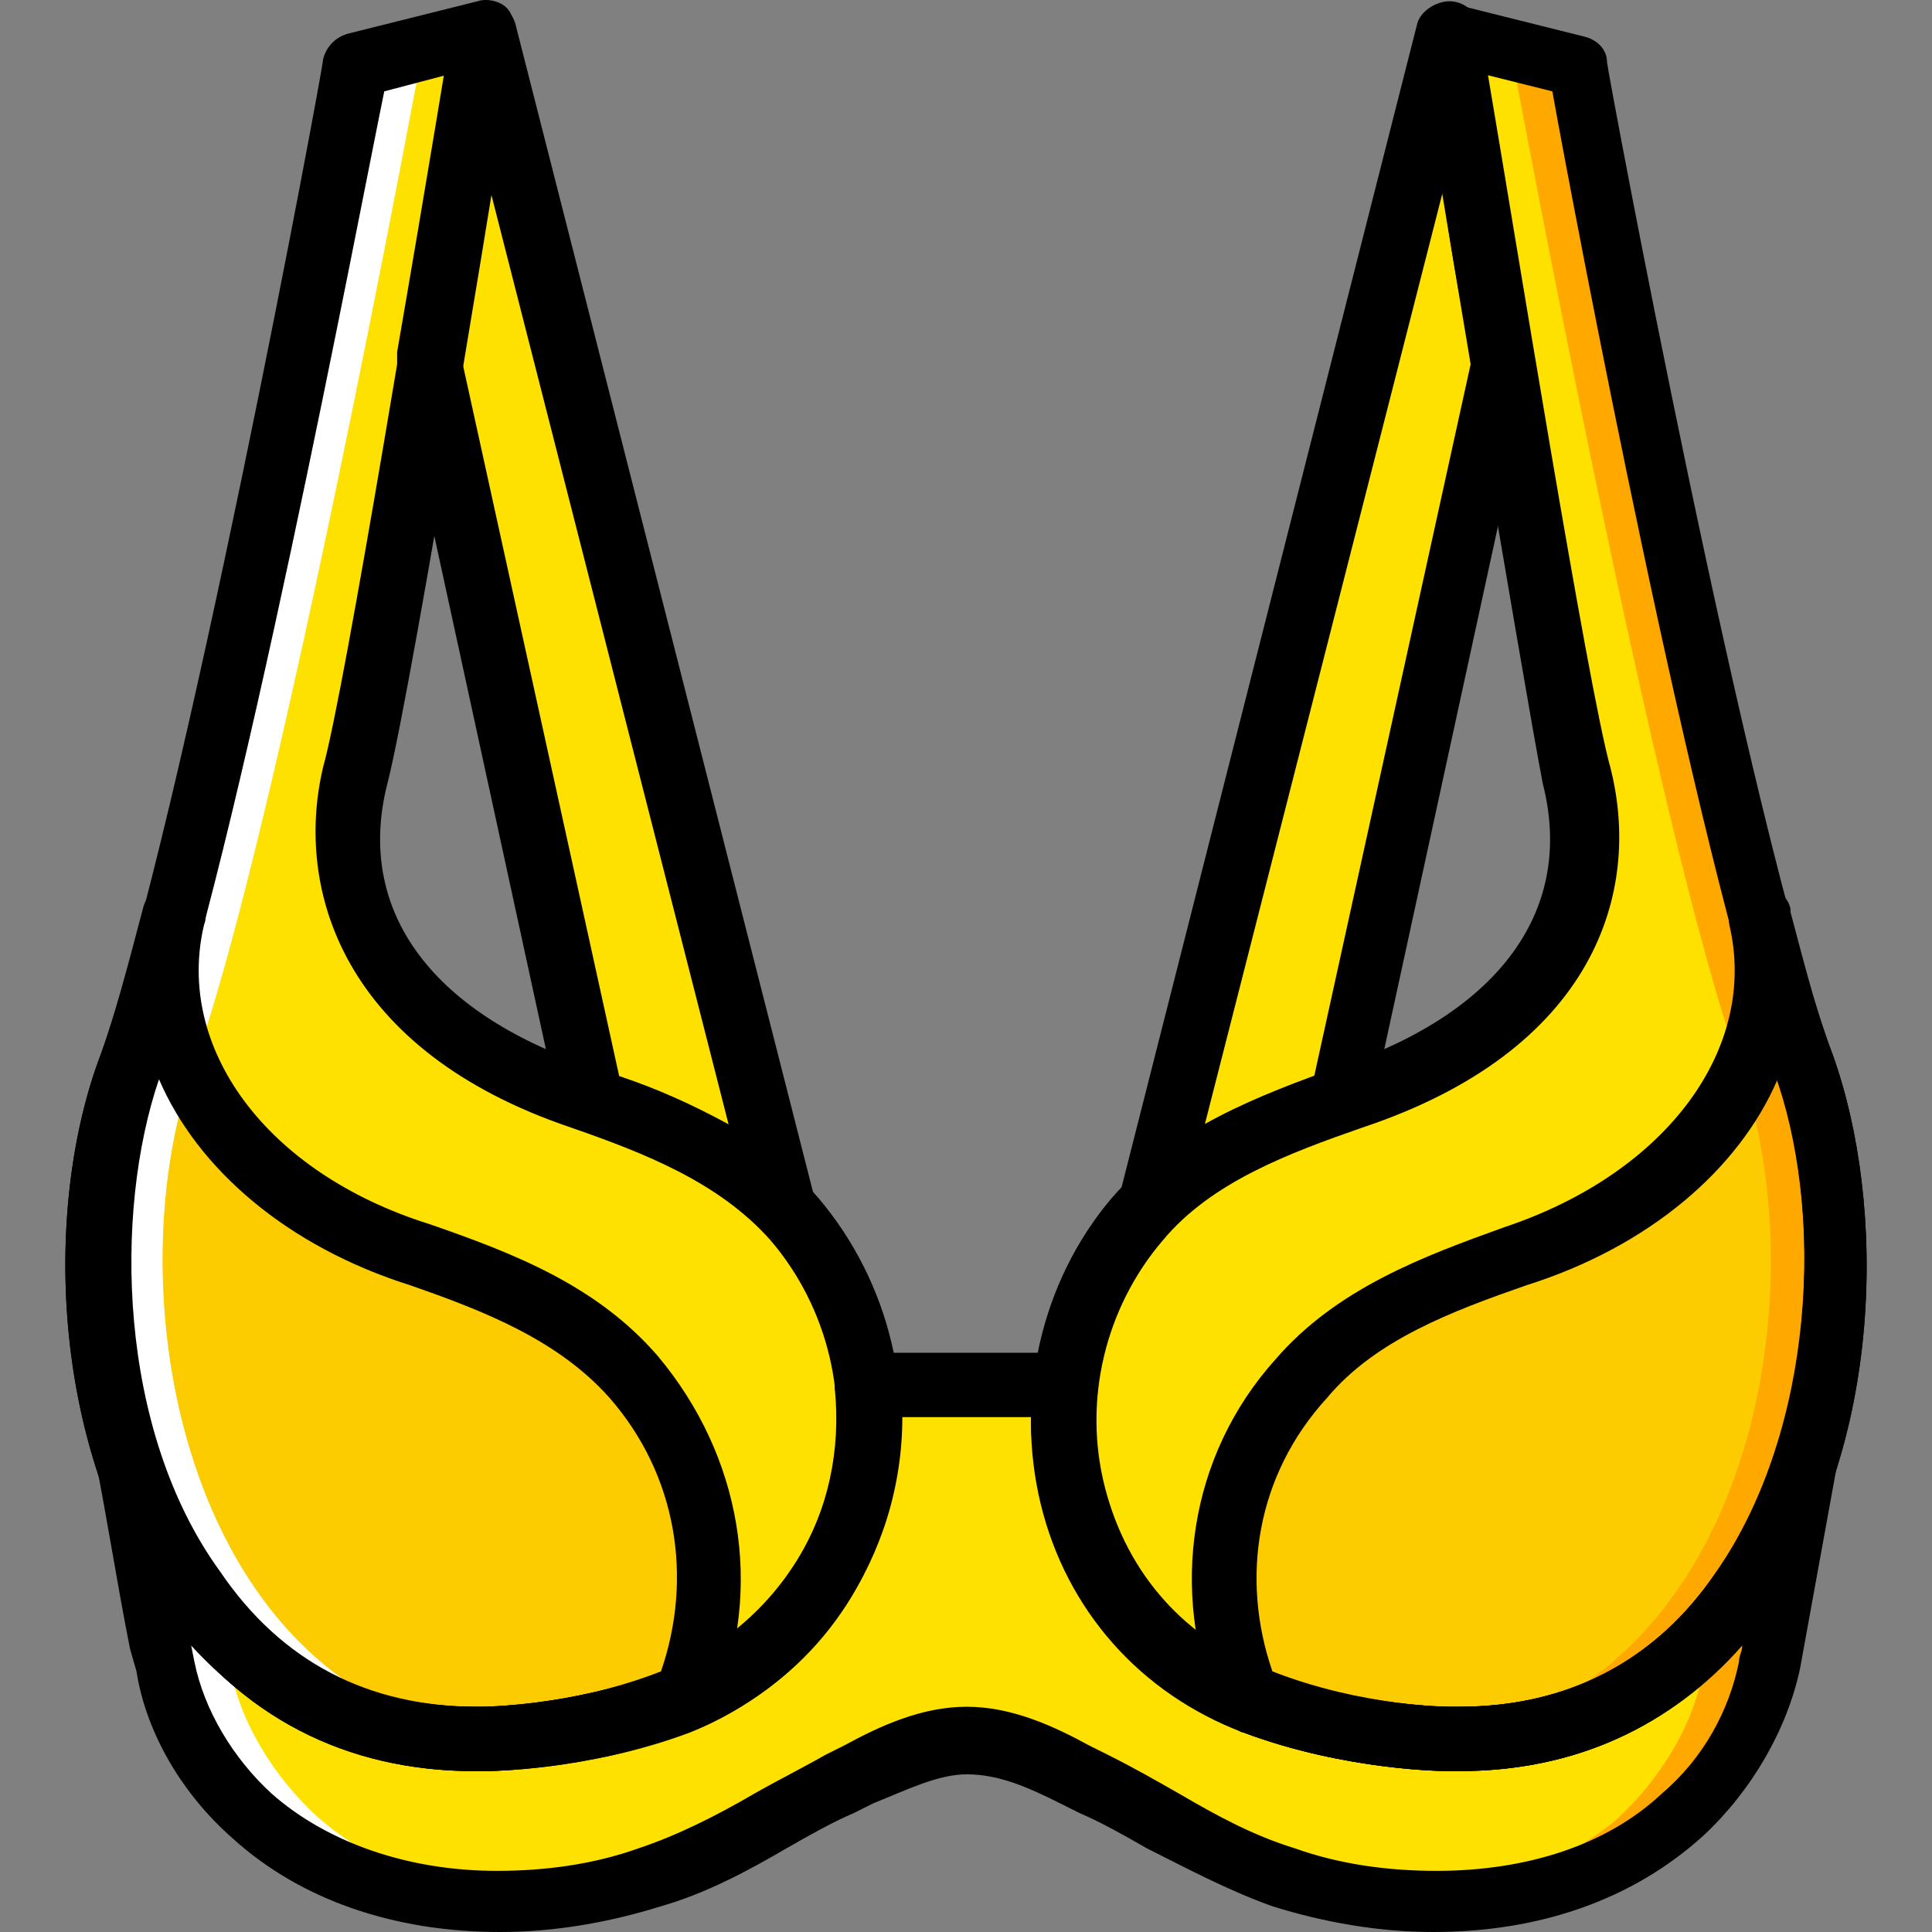 <?xml version="1.0" encoding="iso-8859-1"?>
<!-- Uploaded to: SVG Repo, www.svgrepo.com, Generator: SVG Repo Mixer Tools -->
<svg height="800px" width="800px" version="1.1" id="Layer_1" xmlns="http://www.w3.org/2000/svg" xmlns:xlink="http://www.w3.org/1999/xlink" 
	 viewBox="0 0 512.335 512.335" xml:space="preserve">
<rect x="0" y="0" width="512.335" height="512.335" fill="#808080" stroke="none"/>
<g>
	<path style="fill:#FFE100;" d="M128.352,8.868l-34.133,8.533c0,0-37.547,203.093-59.733,264.533
		c-23.893,65.707,0.853,180.907,93.867,179.2c0,0,24.747,0,51.2-10.24c52.053-19.627,67.413-86.187,31.573-128
		c-14.507-17.067-34.987-24.747-57.173-32.427c-51.2-17.067-68.267-51.2-59.733-85.333C101.046,178.681,128.352,8.868,128.352,8.868
		"/>
	<path style="fill:#FFE100;" d="M157.366,291.321c19.627,6.827,37.547,14.507,51.2,28.16L128.352,8.868
		c0,0-6.827,40.96-14.507,86.187L157.366,291.321z"/>
	<path style="fill:#FFE100;" d="M384.352,8.868l34.133,8.533c0,0,37.547,203.093,59.733,264.533
		c23.893,65.707-0.853,180.907-93.867,179.2c0,0-24.747,0-51.2-10.24c-52.053-19.627-67.413-86.187-31.573-128
		c14.507-17.067,34.987-24.747,57.173-32.427c51.2-17.067,68.267-51.2,59.733-85.333C411.659,178.681,384.352,8.868,384.352,8.868"
		/>
	<path style="fill:#FFE100;" d="M355.339,291.321c-19.627,6.827-37.547,14.507-51.2,28.16L384.352,8.868
		c0,0,6.827,40.96,14.507,86.187L355.339,291.321z"/>
	<path style="fill:#FFE100;" d="M384.352,461.135c0,0-24.747,0-51.2-10.24c-35.84-13.653-54.613-49.493-50.347-83.627h-52.053
		c3.413,34.987-14.507,69.973-50.347,83.627c-27.307,10.24-52.053,10.24-52.053,10.24c-51.2,0.853-81.92-33.28-94.72-75.947
		c3.413,18.773,6.827,37.547,10.24,56.32c2.56,15.36,11.947,29.867,23.04,40.107c27.307,23.893,70.827,27.307,105.813,16.213
		c17.92-5.973,33.28-17.067,50.347-24.747c10.24-5.12,21.333-11.947,33.28-11.947c11.947,0,23.04,6.827,33.28,11.947
		c17.067,7.68,32.427,18.773,50.347,24.747c34.987,11.947,77.653,8.533,105.813-16.213c11.947-10.24,20.48-24.747,23.04-40.107
		c3.413-18.773,6.827-37.547,10.24-56.32C466.272,427.855,435.552,461.988,384.352,461.135"/>
</g>
<g>
	<path style="fill:#FDCC00;" d="M111.286,333.135c-51.2-17.067-73.387-56.32-64.853-90.453l0,0
		c-4.267,16.213-8.533,29.013-11.947,39.253c-23.893,65.707,0.853,180.907,93.867,179.2c0,0,24.747,0,51.2-10.24
		c0.853,0,1.707-0.853,2.56-0.853c11.093-27.307,7.68-59.733-13.653-84.48C153.952,348.495,133.472,339.961,111.286,333.135"/>
	<path style="fill:#FDCC00;" d="M401.419,333.135c51.2-17.067,73.387-56.32,64.853-90.453l0,0
		c4.267,16.213,8.533,29.013,11.947,39.253c23.893,65.707-0.853,180.907-93.867,179.2c0,0-24.747,0-51.2-10.24
		c-0.853,0-1.707-0.853-2.56-0.853c-11.093-27.307-7.68-59.733,13.653-84.48C358.752,348.495,379.232,339.961,401.419,333.135"/>
</g>
<g>
	<path style="fill:#FFA800;" d="M401.419,17.401c0,0,37.547,203.093,59.733,264.533c23.04,63.147,0.853,172.373-83.627,179.2
		c4.267,0,6.827,0,6.827,0c93.013,1.707,117.76-113.493,93.867-179.2c-22.187-61.44-59.733-264.533-59.733-264.533H401.419z"/>
	<path style="fill:#FFA800;" d="M453.472,432.121c-0.853,3.413-0.853,6.827-1.707,10.24c-2.56,15.36-11.947,29.867-23.04,40.107
		c-15.36,12.8-35.84,19.627-57.173,21.333c27.307,1.707,54.613-4.267,74.24-22.187c11.947-10.24,20.48-24.747,23.04-40.107
		c3.413-18.773,6.827-37.547,10.24-56.32C473.952,403.108,465.419,419.321,453.472,432.121"/>
	<path style="fill:#FFA800;" d="M478.219,281.935c-3.413-10.24-7.68-23.04-11.947-39.253l0,0c3.413,13.653,1.707,28.16-4.267,41.813
		c21.333,64-0.853,169.813-84.48,176.64c4.267,0,6.827,0,6.827,0C477.366,462.841,502.112,347.641,478.219,281.935"/>
</g>
<g>
	<path style="fill:#FFFFFF;" d="M111.286,17.401c0,0-37.547,203.093-59.733,264.533c-23.04,63.147-0.853,172.373,83.627,179.2
		c-4.267,0-6.827,0-6.827,0c-93.013,1.707-117.76-113.493-93.867-179.2c22.187-61.44,59.733-264.533,59.733-264.533H111.286z"/>
	<path style="fill:#FFFFFF;" d="M59.232,432.121c0,3.413,0.853,5.973,1.707,9.387c2.56,15.36,11.947,29.867,23.04,40.107
		c15.36,13.653,35.84,20.48,57.173,22.187c-27.307,1.707-54.613-4.267-74.24-22.187c-11.947-10.24-20.48-24.747-23.04-40.107
		c-3.413-18.773-6.827-37.547-10.24-56.32C38.752,403.108,47.286,419.321,59.232,432.121"/>
	<path style="fill:#FFFFFF;" d="M34.486,281.935c3.413-10.24,7.68-23.04,11.947-39.253l0,0c-3.413,13.653-1.707,28.16,4.267,41.813
		c-21.333,63.147,0.853,169.813,84.48,176.64c-4.267,0-6.827,0-6.827,0C35.339,462.841,10.592,347.641,34.486,281.935"/>
</g>
<path d="M125.792,469.668c-34.133,0-62.293-14.507-81.92-42.667c-30.72-43.52-32.427-107.52-17.067-147.627
	c21.333-59.733,58.88-261.12,58.88-263.68c0.853-3.413,3.413-5.973,6.827-6.827l34.133-8.533c2.56-0.853,5.973,0,7.68,1.707
	s2.56,5.12,2.56,8.533c-0.853,6.827-27.307,170.667-34.133,197.12c-8.533,33.28,11.093,60.587,53.76,75.093
	c22.187,7.68,44.373,16.213,60.587,34.987c18.773,22.187,26.453,52.907,18.773,81.067c-6.827,28.16-26.453,50.347-53.76,60.587
	c-26.453,10.24-52.907,10.24-53.76,10.24H125.792z M101.899,24.228c-6.827,33.28-39.253,204.8-59.733,260.267
	c-12.8,34.987-11.947,93.867,15.36,132.267c16.213,23.893,39.253,35.84,68.267,35.84h1.707c0,0,23.893,0,48.64-9.387
	c21.333-8.533,37.547-26.453,43.52-48.64c5.973-23.04,0-47.787-15.36-65.707c-13.653-15.36-33.28-23.04-52.907-29.867
	c-60.587-20.48-73.387-63.147-65.707-95.573c5.973-21.333,25.6-143.36,32.427-183.467L101.899,24.228z"/>
<path d="M207.712,328.015c-2.56,0-4.267-0.853-5.973-2.56c-11.947-11.947-27.307-19.627-47.787-26.453
	c-2.56-0.853-5.12-3.413-5.973-5.973L105.312,96.761c0-0.853,0-2.56,0-3.413c7.68-44.373,14.507-86.187,14.507-86.187
	c0.853-3.413,4.267-6.827,8.533-6.827c4.267,0,7.68,2.56,8.533,6.827l79.36,311.467c0.853,3.413-0.853,7.68-4.267,9.387
	C211.126,328.015,209.419,328.015,207.712,328.015z M164.192,285.348c10.24,3.413,19.627,7.68,29.013,12.8L130.059,50.681
	c-2.56,12.8-5.12,28.16-7.68,44.373L164.192,285.348z"/>
<path d="M386.912,469.668h-2.56l0,0c-0.853,0-27.307,0-54.613-10.24c-27.307-10.24-46.933-32.427-53.76-60.587
	s0-58.88,18.773-81.067c16.213-18.773,39.253-27.307,60.587-34.987c42.667-14.507,62.293-41.813,53.76-75.093
	c-5.12-26.453-32.427-190.293-33.28-197.12c-0.853-2.56,0.853-5.973,2.56-7.68c1.707-1.707,5.12-2.56,7.68-1.707l34.133,8.533
	c3.413,0.853,5.973,3.413,5.973,6.827c0,1.707,37.547,203.093,59.733,262.827c14.507,40.107,13.653,104.107-17.067,147.627
	C449.206,455.161,421.046,469.668,386.912,469.668z M394.592,19.961c6.827,40.107,26.453,162.133,32.427,183.467
	c8.533,33.28-4.267,75.093-65.707,95.573c-19.627,6.827-40.107,14.507-52.907,29.867c-15.36,17.92-21.333,42.667-15.36,65.707
	c5.973,23.04,21.333,40.107,43.52,48.64c23.893,9.387,47.787,9.387,47.787,9.387h2.56c29.013,0,52.053-11.947,68.267-35.84
	c27.307-38.4,28.16-97.28,15.36-132.267c-20.48-56.32-52.907-226.987-58.88-260.267L394.592,19.961z"/>
<path d="M304.992,328.868c-1.707,0-2.56,0-4.267-0.853c-3.413-1.707-5.12-5.973-4.267-9.387l79.36-312.32
	c0.853-3.413,5.12-5.973,8.533-5.973c4.267,0,7.68,3.413,7.68,6.827c0,0,6.827,40.96,14.507,86.187c0,0.853,0,2.56,0,3.413
	l-42.667,196.267c-0.853,2.56-2.56,5.12-5.973,5.973c-19.627,6.827-35.84,13.653-47.787,26.453
	C309.259,327.161,306.699,328.868,304.992,328.868z M382.646,50.681l-63.147,247.467c9.387-5.12,19.627-9.387,29.013-12.8
	l41.813-190.293C386.912,78.841,384.352,63.481,382.646,50.681z"/>
<path d="M380.086,512.335c-14.507,0-29.013-2.56-42.667-6.827c-11.947-4.267-23.04-10.24-33.28-15.36
	c-5.973-3.413-11.947-6.827-17.92-9.387c-1.707-0.853-3.413-1.707-5.12-2.56c-8.533-4.267-16.213-7.68-24.747-7.68
	c-7.68,0-16.213,4.267-24.747,7.68c-1.707,0.853-3.413,1.707-5.12,2.56c-5.973,2.56-11.947,5.973-17.92,9.387
	c-10.24,5.973-21.333,11.947-33.28,15.36c-13.653,4.267-28.16,6.827-42.667,6.827c-28.16,0-52.907-8.533-70.827-24.747
	c-13.653-11.947-23.04-28.16-25.6-44.373l-1.707-5.973c-3.413-17.067-5.973-34.133-9.387-51.2c-0.853-4.267,1.707-8.533,5.973-9.387
	c4.267-0.853,8.533,1.707,10.24,5.973c7.68,26.453,29.867,69.973,84.48,69.973h1.707c0,0,23.893,0,48.64-9.387
	c30.72-11.947,48.64-41.813,45.227-75.093c0-2.56,0.853-5.12,1.707-6.827c1.707-1.707,4.267-2.56,5.973-2.56h52.053
	c2.56,0,5.12,0.853,5.973,2.56c1.707,1.707,2.56,4.267,2.56,6.827c-3.413,33.28,14.507,63.147,45.227,75.093
	c25.6,9.387,49.493,9.387,49.493,9.387h2.56c54.613,0,76.8-43.52,84.48-69.973c1.707-4.267,5.973-6.827,10.24-5.973
	c4.267,0.853,6.827,5.12,5.973,9.387c-3.413,18.773-6.827,37.547-10.24,56.32c-3.413,16.213-12.8,32.427-25.6,44.373
	C432.992,503.801,408.246,512.335,380.086,512.335z M256.352,452.601c11.947,0,23.04,5.12,32.427,10.24
	c1.707,0.853,3.413,1.707,5.12,2.56c6.827,3.413,12.8,6.827,18.773,10.24c10.24,5.973,19.627,11.093,30.72,14.507
	c11.947,4.267,24.747,5.973,37.547,5.973c23.893,0,45.227-6.827,59.733-20.48c11.093-9.387,17.92-22.187,20.48-34.987
	c0-1.707,0.853-2.56,0.853-4.267c-18.773,21.333-44.373,33.28-75.093,33.28l-2.56,0l0,0c-0.853,0-27.307,0-54.613-10.24
	c-34.133-12.8-56.32-46.933-56.32-83.627h-34.133c0,36.693-22.187,69.973-56.32,83.627c-27.307,10.24-53.76,10.24-54.613,10.24
	h-2.56c-29.867,0-55.467-11.947-75.093-33.28l0.853,4.267c2.56,12.8,10.24,25.6,20.48,34.987c14.507,12.8,35.84,20.48,59.733,20.48
	c12.8,0,25.6-1.707,37.547-5.973c10.24-3.413,20.48-8.533,30.72-14.507c5.973-3.413,12.8-6.827,18.773-10.24
	c1.707-0.853,3.413-1.707,5.12-2.56C233.312,457.721,244.406,452.601,256.352,452.601z"/>
<path d="M125.792,469.668c-34.133,0-62.293-14.507-81.92-42.667c-30.72-43.52-32.427-107.52-17.067-147.627
	c3.413-9.387,6.827-22.187,11.093-38.4c0.853-4.267,5.973-7.68,10.24-5.973c4.267,0.853,7.68,5.973,5.973,10.24l0,0l0,0l0,0
	c-7.68,32.427,16.213,65.707,59.733,79.36c22.187,7.68,44.373,16.213,60.587,34.987c22.187,26.453,28.16,61.44,15.36,93.013
	c-0.853,1.707-2.56,3.413-4.267,4.267c-0.853,0.853-1.707,0.853-2.56,0.853c-27.307,11.947-53.76,11.947-54.613,11.947H125.792z
	 M42.166,286.201c-11.947,34.987-11.093,93.013,16.213,130.56c16.213,23.893,39.253,35.84,68.267,35.84h1.707
	c0,0,23.04,0,46.933-9.387c8.533-24.747,4.267-52.053-13.653-72.533c-13.653-15.36-33.28-23.04-52.907-29.867
	C76.299,330.575,52.406,310.095,42.166,286.201z"/>
<path d="M386.912,469.668h-2.56l0,0c-0.853,0-27.307,0-54.613-10.24c-0.853,0-1.707-0.853-1.707-0.853
	c-1.707-0.853-4.267-2.56-5.12-5.12c-12.8-31.573-7.68-67.413,15.36-93.013c16.213-18.773,39.253-27.307,60.587-34.987
	c43.52-14.507,67.413-47.787,59.733-80.213c-0.853-4.267,1.707-9.387,5.973-10.24s9.387,1.707,10.24,5.973l0,0l0,0c0,0,0,0,0,0.853
	c4.267,16.213,7.68,29.013,11.093,37.547c14.507,40.107,13.653,104.107-17.067,147.627
	C449.206,455.161,421.046,469.668,386.912,469.668z M337.419,443.215c23.893,9.387,46.933,9.387,46.933,9.387h2.56
	c29.013,0,52.053-11.947,68.267-35.84c26.453-38.4,28.16-95.573,16.213-130.56c-10.24,23.893-34.133,44.373-66.56,54.613
	c-19.627,6.827-40.107,14.507-52.907,29.867C333.152,391.161,328.886,418.468,337.419,443.215z"/>
</svg>